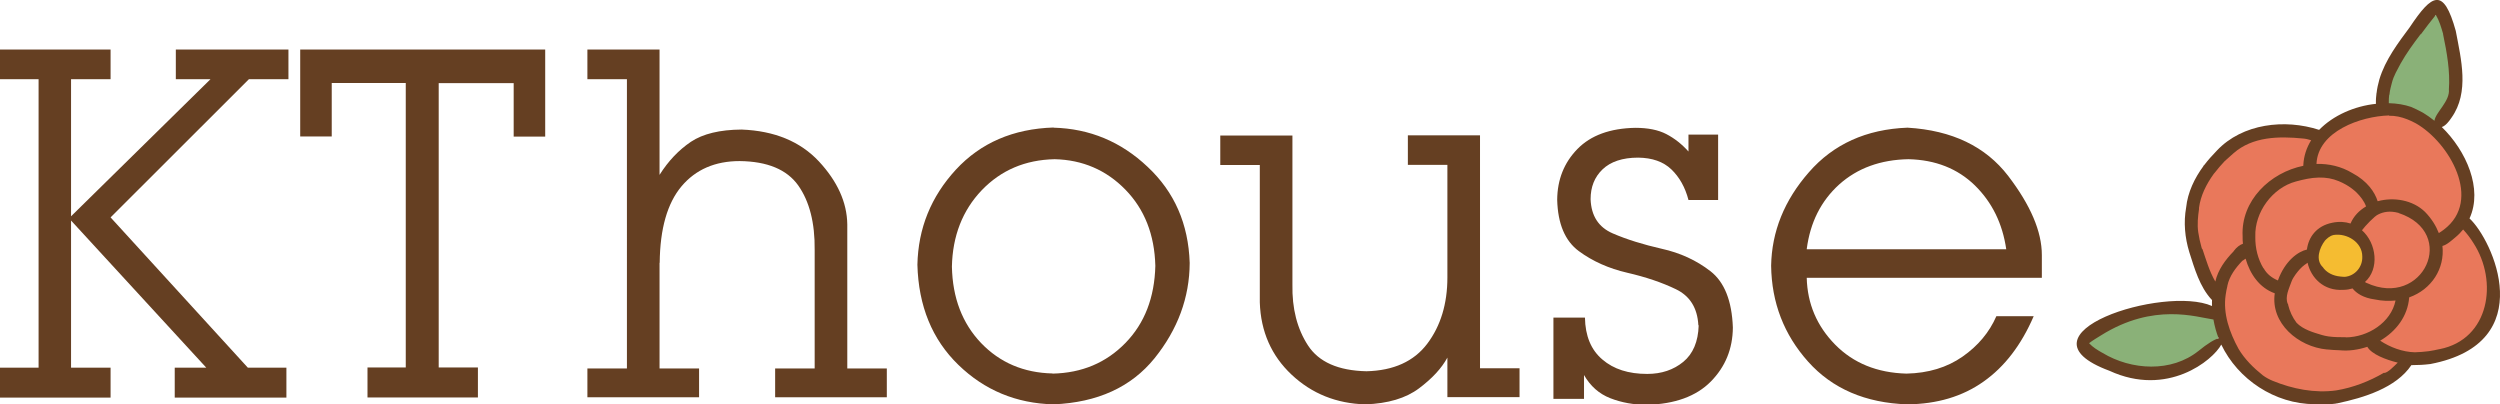 <?xml version="1.0" encoding="UTF-8"?><svg id="b" xmlns="http://www.w3.org/2000/svg" viewBox="0 0 159.39 25.78"><defs><style>.e{fill:#e9785b;}.f{fill:#f5bc31;}.g{fill:#8ab178;}.h{fill:#956134;}.i{fill:#653f22;}</style></defs><g id="c"><g><path class="i" d="M7.05,13.86l8.75,9.58h2.46v1.91h-7.12v-1.91h2.01L4.53,14.06v9.38h2.52v1.91H0v-1.91H2.46V5.05H0v-1.89H7.05v1.89h-2.52V13.79L13.42,5.05h-2.21v-1.89h7.18v1.89h-2.52L7.05,13.86Z"/><path class="i" d="M27.96,23.43h2.51v1.91h-7.04v-1.91h2.44V5.29h-4.72v3.41h-2.01V3.16h15.62v5.55h-2.01v-3.41h-4.78V23.43Z"/><path class="i" d="M42.05,16.76v6.73h2.52v1.84h-7.12v-1.84h2.52V5.05h-2.52v-1.89h4.6v7.99c.56-.89,1.23-1.59,2-2.11,.77-.51,1.84-.77,3.23-.78,2.1,.08,3.74,.76,4.93,2.03,1.18,1.27,1.79,2.61,1.81,4.01v9.19h2.52v1.84h-7.12v-1.84h2.52v-7.55c.02-1.73-.33-3.1-1.05-4.12-.72-1.01-1.96-1.53-3.73-1.55-1.57,0-2.81,.54-3.71,1.61s-1.37,2.7-1.39,4.87Z"/><path class="i" d="M67.17,8.14c2.3,.06,4.3,.89,6,2.5,1.71,1.6,2.6,3.64,2.68,6.12-.01,2.21-.76,4.24-2.24,6.08-1.49,1.84-3.63,2.82-6.44,2.94-2.38-.06-4.4-.9-6.07-2.52-1.67-1.62-2.54-3.75-2.61-6.38,.05-2.33,.87-4.34,2.45-6.06,1.58-1.71,3.66-2.61,6.23-2.69Zm-.06,15.68c1.87-.04,3.41-.69,4.64-1.95,1.23-1.26,1.86-2.9,1.91-4.92-.05-1.99-.69-3.61-1.91-4.86-1.22-1.25-2.73-1.9-4.51-1.94-1.88,.04-3.42,.7-4.65,1.98-1.22,1.28-1.86,2.91-1.9,4.87,.04,1.99,.66,3.61,1.86,4.87,1.2,1.25,2.72,1.9,4.56,1.94Z"/><path class="i" d="M92.28,22.8c-.37,.68-.97,1.33-1.81,1.96-.84,.63-1.98,.97-3.42,1.02-1.84-.05-3.41-.68-4.7-1.89-1.29-1.21-1.97-2.75-2.03-4.61V10.52h-2.52v-1.88h4.6v9.5c-.03,1.53,.3,2.82,.99,3.88,.69,1.06,1.93,1.61,3.73,1.65,1.73-.04,3.03-.63,3.88-1.76s1.28-2.54,1.28-4.22v-7.18h-2.52v-1.88h4.6v14.85h2.52v1.84h-4.6v-2.54Z"/><path class="i" d="M108.28,20.73c-.06-1.1-.54-1.86-1.43-2.29-.89-.43-1.93-.78-3.1-1.05s-2.21-.73-3.09-1.38c-.88-.65-1.34-1.74-1.38-3.27,.01-1.29,.44-2.37,1.29-3.24s2.08-1.32,3.69-1.35c.8,0,1.46,.13,1.98,.4,.52,.27,.99,.64,1.41,1.11v-1.08h1.89v4.17h-1.89c-.21-.81-.58-1.46-1.09-1.95-.51-.49-1.22-.74-2.12-.75-1,0-1.76,.26-2.27,.75-.51,.49-.76,1.12-.76,1.9,.04,1.07,.51,1.79,1.41,2.18,.9,.39,1.94,.71,3.12,.98,1.18,.26,2.22,.74,3.11,1.43s1.37,1.89,1.43,3.59c-.01,1.36-.48,2.51-1.41,3.45-.93,.94-2.29,1.43-4.06,1.48-.84,0-1.62-.14-2.34-.42-.72-.28-1.28-.78-1.68-1.48v1.52h-1.95v-5.18h2.01c.02,1.17,.39,2.06,1.11,2.67,.72,.62,1.67,.92,2.86,.92,.91,0,1.68-.26,2.3-.77,.62-.51,.95-1.29,.98-2.32Z"/><path class="i" d="M121.62,8.14c2.84,.17,4.97,1.2,6.41,3.07,1.43,1.87,2.15,3.55,2.15,5.05v1.45h-14.99c.04,1.66,.65,3.08,1.81,4.26s2.68,1.8,4.55,1.85c1.39-.03,2.58-.39,3.57-1.08s1.71-1.55,2.16-2.58h2.38c-.79,1.83-1.85,3.22-3.2,4.17-1.34,.95-2.96,1.43-4.86,1.45-2.67-.09-4.78-1-6.32-2.72-1.54-1.72-2.33-3.76-2.36-6.12,.04-2.18,.84-4.17,2.41-5.96,1.56-1.79,3.66-2.74,6.28-2.84Zm-6.42,7.75h12.71c-.24-1.64-.9-2.99-2-4.07-1.1-1.07-2.51-1.63-4.23-1.67-1.78,.03-3.26,.57-4.42,1.61-1.16,1.05-1.85,2.42-2.07,4.12Z"/></g></g><g id="d"><g><path class="e" d="M147.36,8.85c-1.41-1.1-3.55-.93-4.99,.12-1.44,1.06-2.22,2.84-2.39,4.62-.17,1.78,.7,3.46,1.22,5.17,.67,2.2,1.22,4.59,3.22,5.74,1.49,.86,3.33,.95,5.02,.6,1.69-.35,2.83-1.34,4.13-2.32,1.69,.18,4.21-.79,5-2.27,.99-1.85,.11-4.46-1.22-6.34,.25-2.74-.88-4.61-2.72-6.01-2.23-1.69-5.74-1.32-7.26,.68Z"/><path class="g" d="M151.9,6.77c-.11-2.46,1.4-4.92,3.65-5.93,.38,1.11,.77,2.24,.86,3.42,.09,1.17-.16,2.42-.93,3.32-.14,.17-.32,.33-.54,.33-.21,0-.38-.14-.55-.27-.78-.58-1.78-.86-2.5-.87Z"/><path class="g" d="M141.36,20.18c-2.99-.76-6.29-.11-8.78,1.7,.97,1.19,2.45,1.94,3.98,2.04s3.09-.47,4.2-1.52c.33-.31,.63-.68,.74-1.12,.11-.44,0-.96-.14-1.11Z"/><path class="f" d="M148.8,14.41c-.89,.41-1.4,1.52-1.09,2.45,.32,.93,1.47,1.49,2.37,1.12,.9-.38,1.3-1.66,.72-2.45-.55-.75-1.64-.85-2-1.12Z"/><path class="h" d="M142.97,15.08h0v0Z"/><path class="h" d="M149.96,11.03h.02v.02l-.02-.02Z"/><path class="h" d="M142.97,15.11v-.02h0v.02Z"/><polygon class="h" points="153.74 6.81 153.75 6.82 153.75 6.82 153.74 6.81"/><path class="h" d="M146.84,10.53h0s0-.04,0-.06v.06Z"/><path class="h" d="M154.4,7.13l.03,.02h0l-.03-.02Z"/><path class="i" d="M157.45,13.92c.86-1.88-.21-4.3-1.77-5.82,.25-.08,.48-.39,.62-.6,1.15-1.62,.61-3.73,.27-5.53h0c-.78-2.81-1.51-2.37-2.93-.24l.03-.04c-.77,1.04-1.59,2.11-1.97,3.37-.08,.29-.15,.59-.18,.89v-.05c-.03,.24-.05,.48-.04,.72-1.35,.14-2.72,.73-3.62,1.66-2.18-.71-4.89-.41-6.52,1.32-.29,.3-.57,.61-.82,.94v-.02s-.04,.06-.06,.1l.03-.04c-.57,.77-1.01,1.68-1.11,2.65-.17,.95-.08,1.92,.2,2.84h0c.34,1.06,.66,2.2,1.42,3.03,.01,.01,.02,.01,.03,.02,0,.13-.01,.26,0,.39-3.04-1.35-12.88,1.78-6.54,4.13,3.69,1.7,6.59-.66,7.13-1.67,1.06,2.21,3.4,3.79,5.96,3.8,.46,.04,.92,.02,1.37-.04-.02,0-.04,0-.06,0,.06,0,.11-.02,.17-.02h-.02c1.65-.35,3.72-.97,4.7-2.43h.03c.39,0,.79-.02,1.18-.07,7.05-1.35,3.95-7.95,2.5-9.28Zm-5.1-7.89v-.04h0v-.04h0c.03-.23,.09-.45,.15-.68v0c.11-.44,.35-.83,.56-1.23,.36-.64,.79-1.23,1.23-1.81h0l.06-.07v.02c.3-.41,.62-.82,.95-1.23,.22,.37,.34,.79,.46,1.2h0v.03h0c.24,1.15,.46,2.36,.37,3.55v-.05c.09,.77-.85,1.48-.92,2.02-.24-.19-.49-.37-.74-.52l.03,.02-.09-.05c-.22-.12-.45-.23-.68-.33-.44-.15-.92-.23-1.43-.24,0-.19,0-.38,.03-.57v.02Zm-.03,1.35c.39-.01,.78,.08,1.14,.22,.18,.07,.35,.15,.52,.24,.03,.02,.06,.04,.09,.05l-.05-.03c2.15,1.22,4.27,4.91,1.79,6.78-.1,.08-.21,.15-.32,.22-.18-.46-.46-.92-.88-1.35-.78-.76-1.99-.96-3.02-.68-.18-.58-.66-1.29-1.62-1.8-.7-.42-1.49-.6-2.28-.58,.09-2.08,2.82-3.04,4.63-3.09Zm3.17,7.5h.02s-.01,0-.02,0Zm-5.94,6.62c-.36,0-.73,0-1.09-.05-.14-.02-.28-.05-.42-.09-.57-.17-1.2-.35-1.62-.78-.26-.34-.44-.74-.54-1.15v-.05h-.01l-.02-.04v.03c-.17-.47,.08-.95,.24-1.4,.06-.17,.16-.33,.27-.48,.17-.23,.35-.44,.58-.61,.07-.04,.12-.08,.18-.13,.22,.96,1.02,1.81,2.28,1.73,.22,0,.41-.04,.59-.09,.23,.3,.7,.61,1.41,.7,.47,.1,.92,.11,1.33,.07-.29,1.42-1.78,2.34-3.17,2.35Zm-5.24-4.39c-.36-.6-.53-1.3-.52-1.99v-.01h0v-.04c-.05-1.54,1.09-3.1,2.59-3.5,.48-.13,.96-.24,1.46-.25,.44-.01,.87,.06,1.27,.23,.16,.07,.32,.14,.47,.23,.24,.14,.46,.3,.66,.49,.25,.25,.49,.55,.61,.89-.44,.26-.79,.62-.99,1.09-.34-.11-.72-.14-1.16-.05-1.01,.2-1.52,.92-1.62,1.71-.55,.12-1.39,.7-1.85,1.97-.38-.16-.71-.41-.91-.78Zm6.3-.74c.02,.65-.46,1.22-1.11,1.28-.1,0-.19-.01-.29-.02-.45-.04-.89-.24-1.14-.63l.03,.04c-.49-.46-.23-1.23,.13-1.7l-.04,.04c.17-.18,.35-.35,.6-.4,.84-.13,1.82,.46,1.82,1.37v-.02s0,.04,0,.06v-.03Zm.27,1.67s-.07-.04-.1-.06c.93-.83,.75-2.46-.19-3.3,.2-.27,.8-.91,1.04-1.01,.34-.17,.75-.24,1.28-.1h-.01s.03,0,.05,.01h-.03c3.83,1.26,1.56,6.11-2.03,4.46Zm-10.48-2.15s0-.04-.02-.05h0l-.02-.07h0c-.09-.31-.16-.64-.21-.97-.07-.49-.02-.98,.05-1.47h0v-.08c.1-.78,.47-1.51,.93-2.15l.02-.03h0l.03-.03v0c.21-.27,.43-.53,.66-.77h0l.04-.03-.02,.02,.07-.07h0c.15-.14,.31-.28,.47-.42,1.22-1.07,2.89-1.09,4.42-.94,.18,.01,.36,.06,.53,.11-.29,.47-.47,1-.5,1.58,0,.02,0,.03,0,.05-2.11,.43-3.99,2.21-3.87,4.5v.02c0,.15,0,.3,.02,.45-.18,.06-.4,.21-.6,.48h.01c-.53,.54-1,1.18-1.17,1.93-.38-.65-.59-1.39-.83-2.1v.03Zm-.27,6.51s.03-.02,.04-.03c-1.73,1.39-4.28,1.24-6.12,.13h.02s-.03,0-.05-.01h.01c-.3-.17-.6-.35-.84-.61h0c.25-.19,.52-.35,.78-.51,3.35-2.09,6.07-1.15,7.15-1,.07,.41,.18,.81,.33,1.2-.25,.06-.68,.31-1.33,.84Zm11.87,1.36h0c-.94,.55-1.97,.95-3.05,1.13-1.37,.19-2.78-.09-4.05-.61-.22-.09-.44-.21-.63-.35-.6-.48-1.16-1.03-1.55-1.69-.57-1.04-1-2.24-.82-3.44,.03-.19,.06-.38,.11-.57v.03s0-.03,0-.05h0c.13-.61,.52-1.13,.95-1.58h-.01l.04-.02h0l.02-.02s-.02,.02-.04,.04c.07-.05,.14-.1,.2-.14,.28,.98,.88,1.86,1.86,2.21-.28,1.9,1.49,3.41,3.32,3.58h.03c.26,.03,.52,.04,.78,.05,.59,.06,1.2-.03,1.77-.22,.28,.48,1.18,.82,1.94,1.01-.3,.29-.6,.61-.85,.66Zm2.85-1.37h0Zm.67-.13s.03,0,.05-.01c-.24,.06-.48,.1-.72,.14-.29,.04-.59,.06-.89,.07-.78-.02-1.56-.31-2.21-.74,1.01-.59,1.76-1.56,1.85-2.76,1.43-.51,2.28-1.84,2.12-3.28,.3-.07,.63-.39,.85-.57,.18-.15,.33-.31,.47-.48,.25,.27,.47,.56,.66,.87,1.58,2.43,1.03,6.13-2.16,6.76Z"/><path class="h" d="M139.39,13.23h0v0Z"/><path class="h" d="M141.34,9.6h0v0Z"/><path class="h" d="M151.71,5.06h0v0Z"/></g></g></svg>